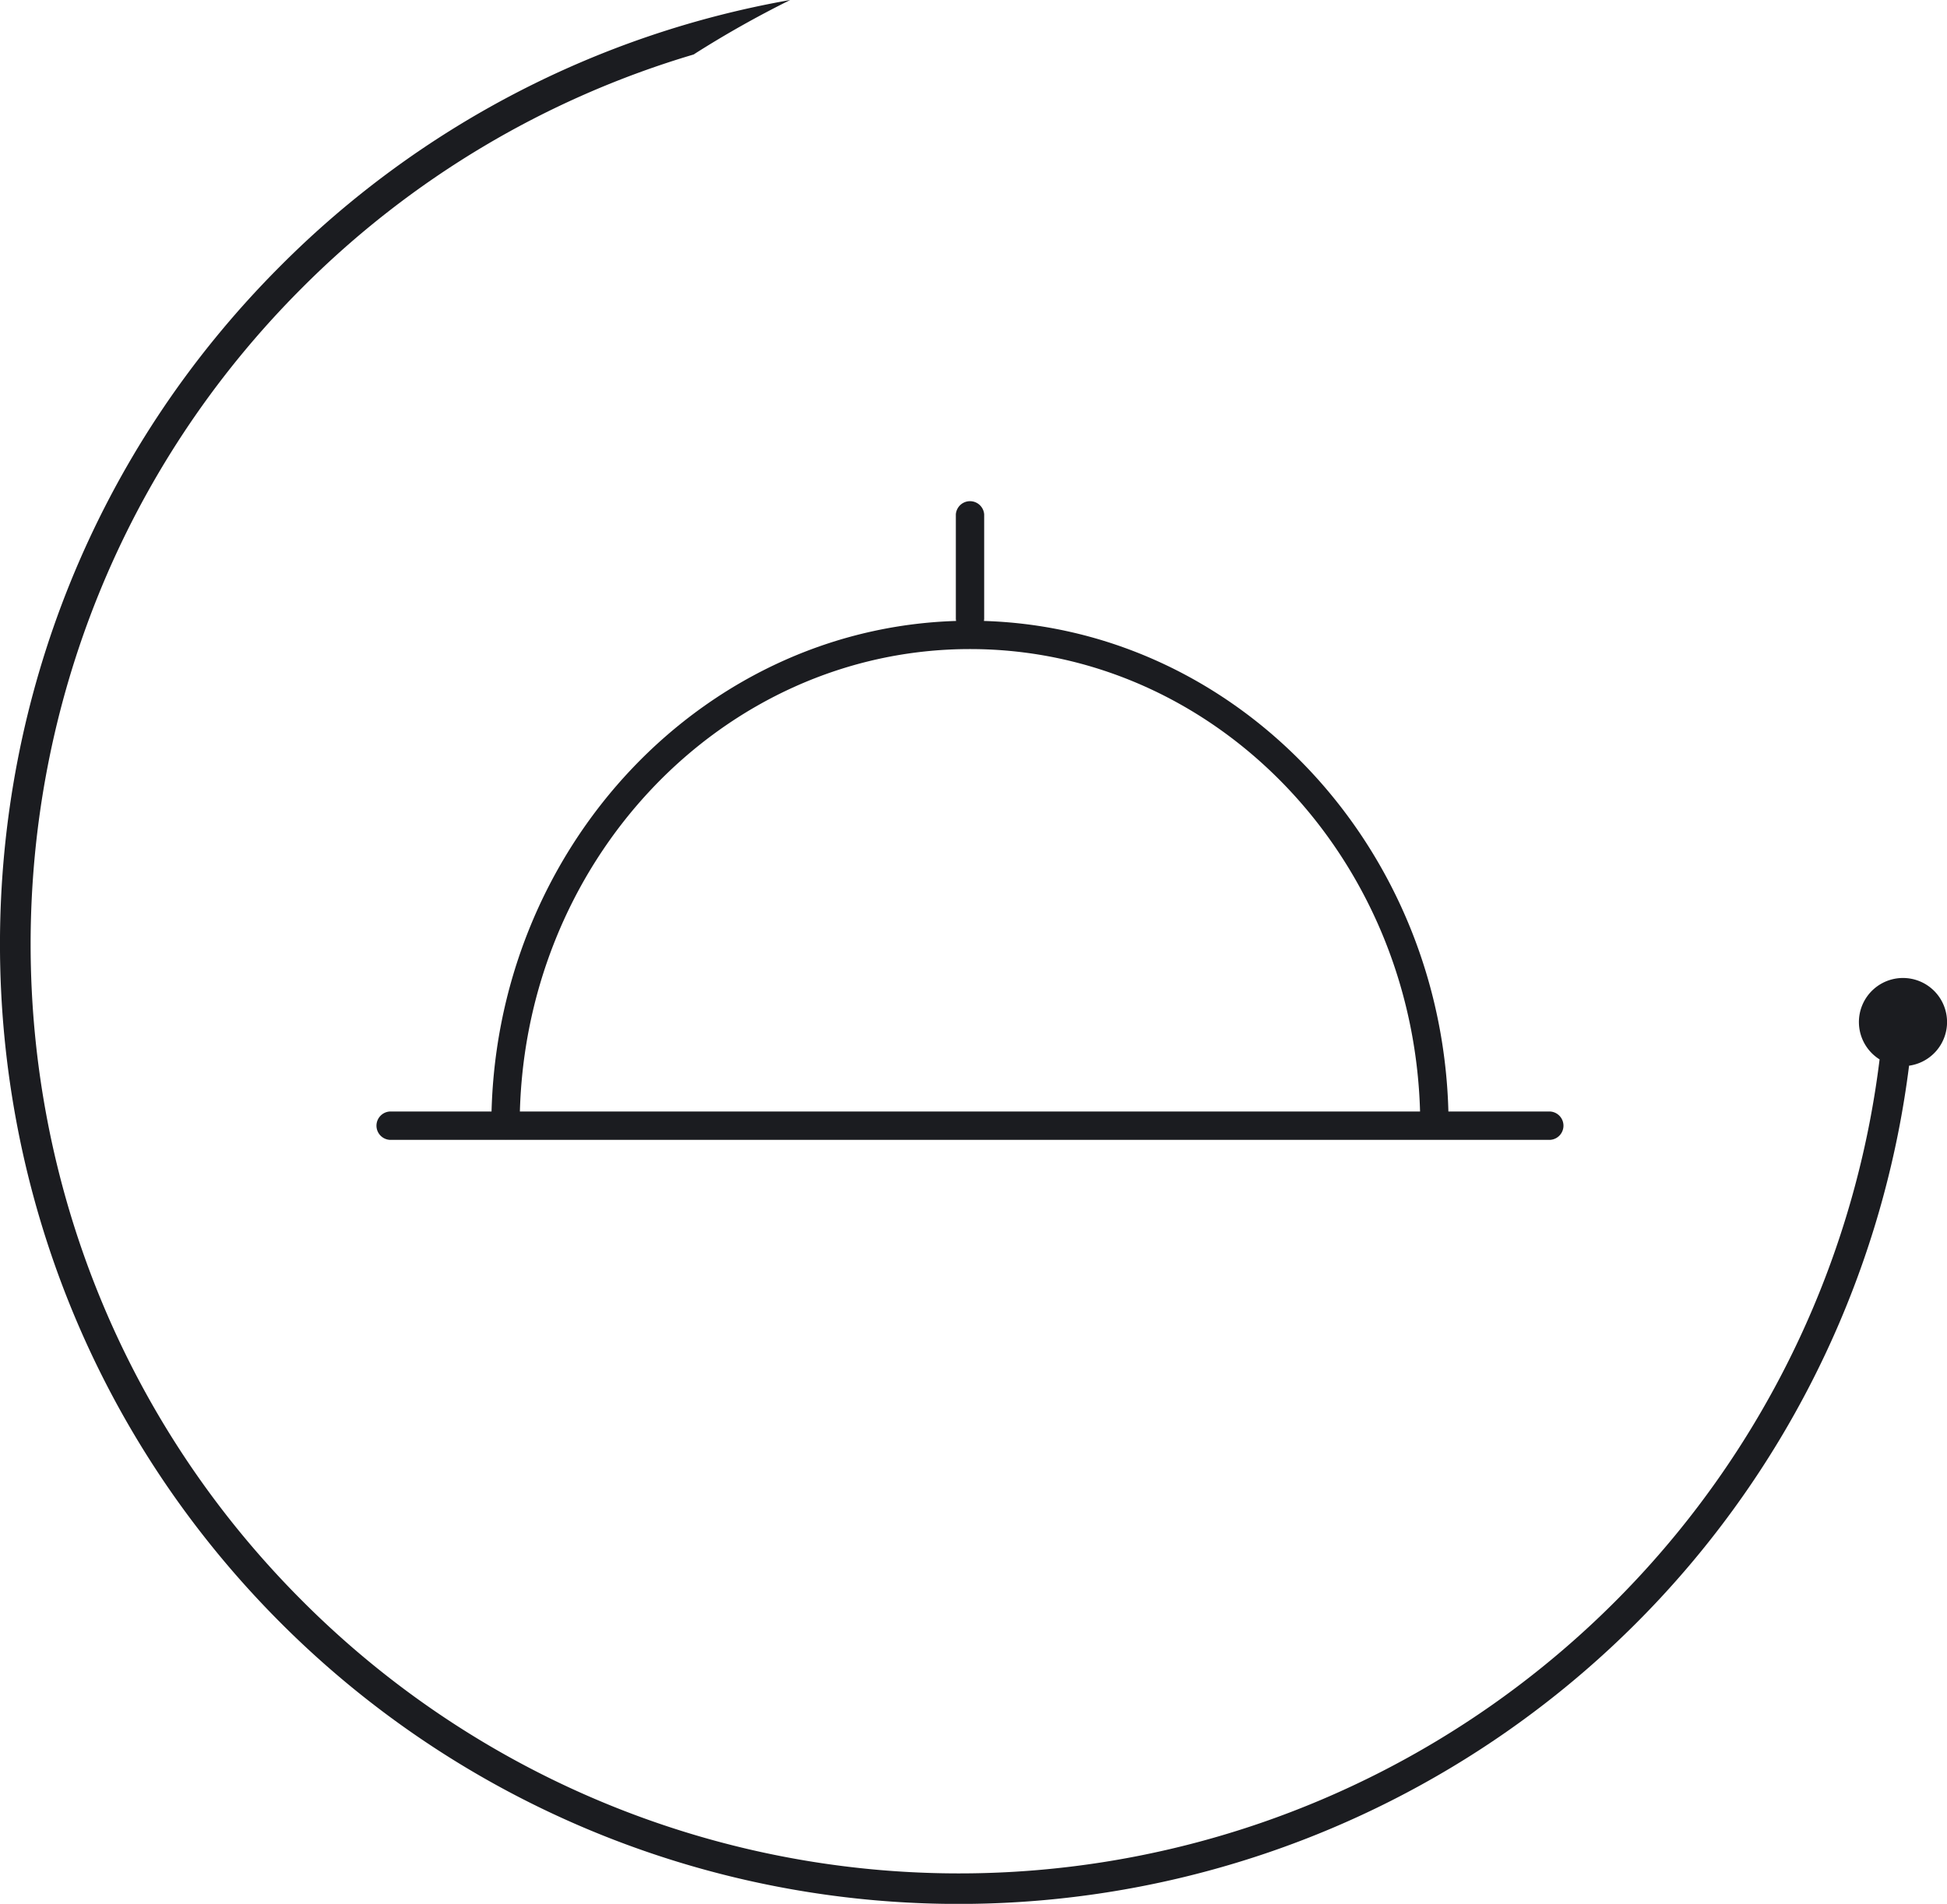 <svg xmlns="http://www.w3.org/2000/svg" viewBox="0 0 253.6 248"><defs><style>.cls-1{fill:#1b1c20;}</style></defs><title>Ресурс 2</title><g id="Слой_2" data-name="Слой 2"><g id="Слой_1-2" data-name="Слой 1"><path class="cls-1" d="M36.53,34.64A124.05,124.05,0,0,1,102.93,0,134.3,134.3,0,0,0,90.34,7.1a120.3,120.3,0,0,0-51,30.4c-47.14,47.13-47.13,123.86,0,171A120.81,120.81,0,0,0,244.82,138a5.74,5.74,0,1,1,3.84.82A124.78,124.78,0,0,1,36.56,211.4C-12.18,162.64-12.19,83.35,36.53,34.64Zm150.3,113.84a1.84,1.84,0,0,1-1.84-1.84c0-34.24-26.31-62.09-58.64-62.09S67.69,112.4,67.69,146.64a1.84,1.84,0,1,1-3.69,0c0-36.27,28-65.78,62.35-65.78s62.33,29.51,62.33,65.78A1.85,1.85,0,0,1,186.83,148.48Zm-60.48-66.1a1.85,1.85,0,0,1-1.85-1.84V67a1.85,1.85,0,0,1,3.69,0V80.54A1.84,1.84,0,0,1,126.35,82.38Zm75.58,66.1H50.75a1.85,1.85,0,0,1,0-3.69H201.93a1.85,1.85,0,0,1,0,3.69Z"/></g></g></svg>